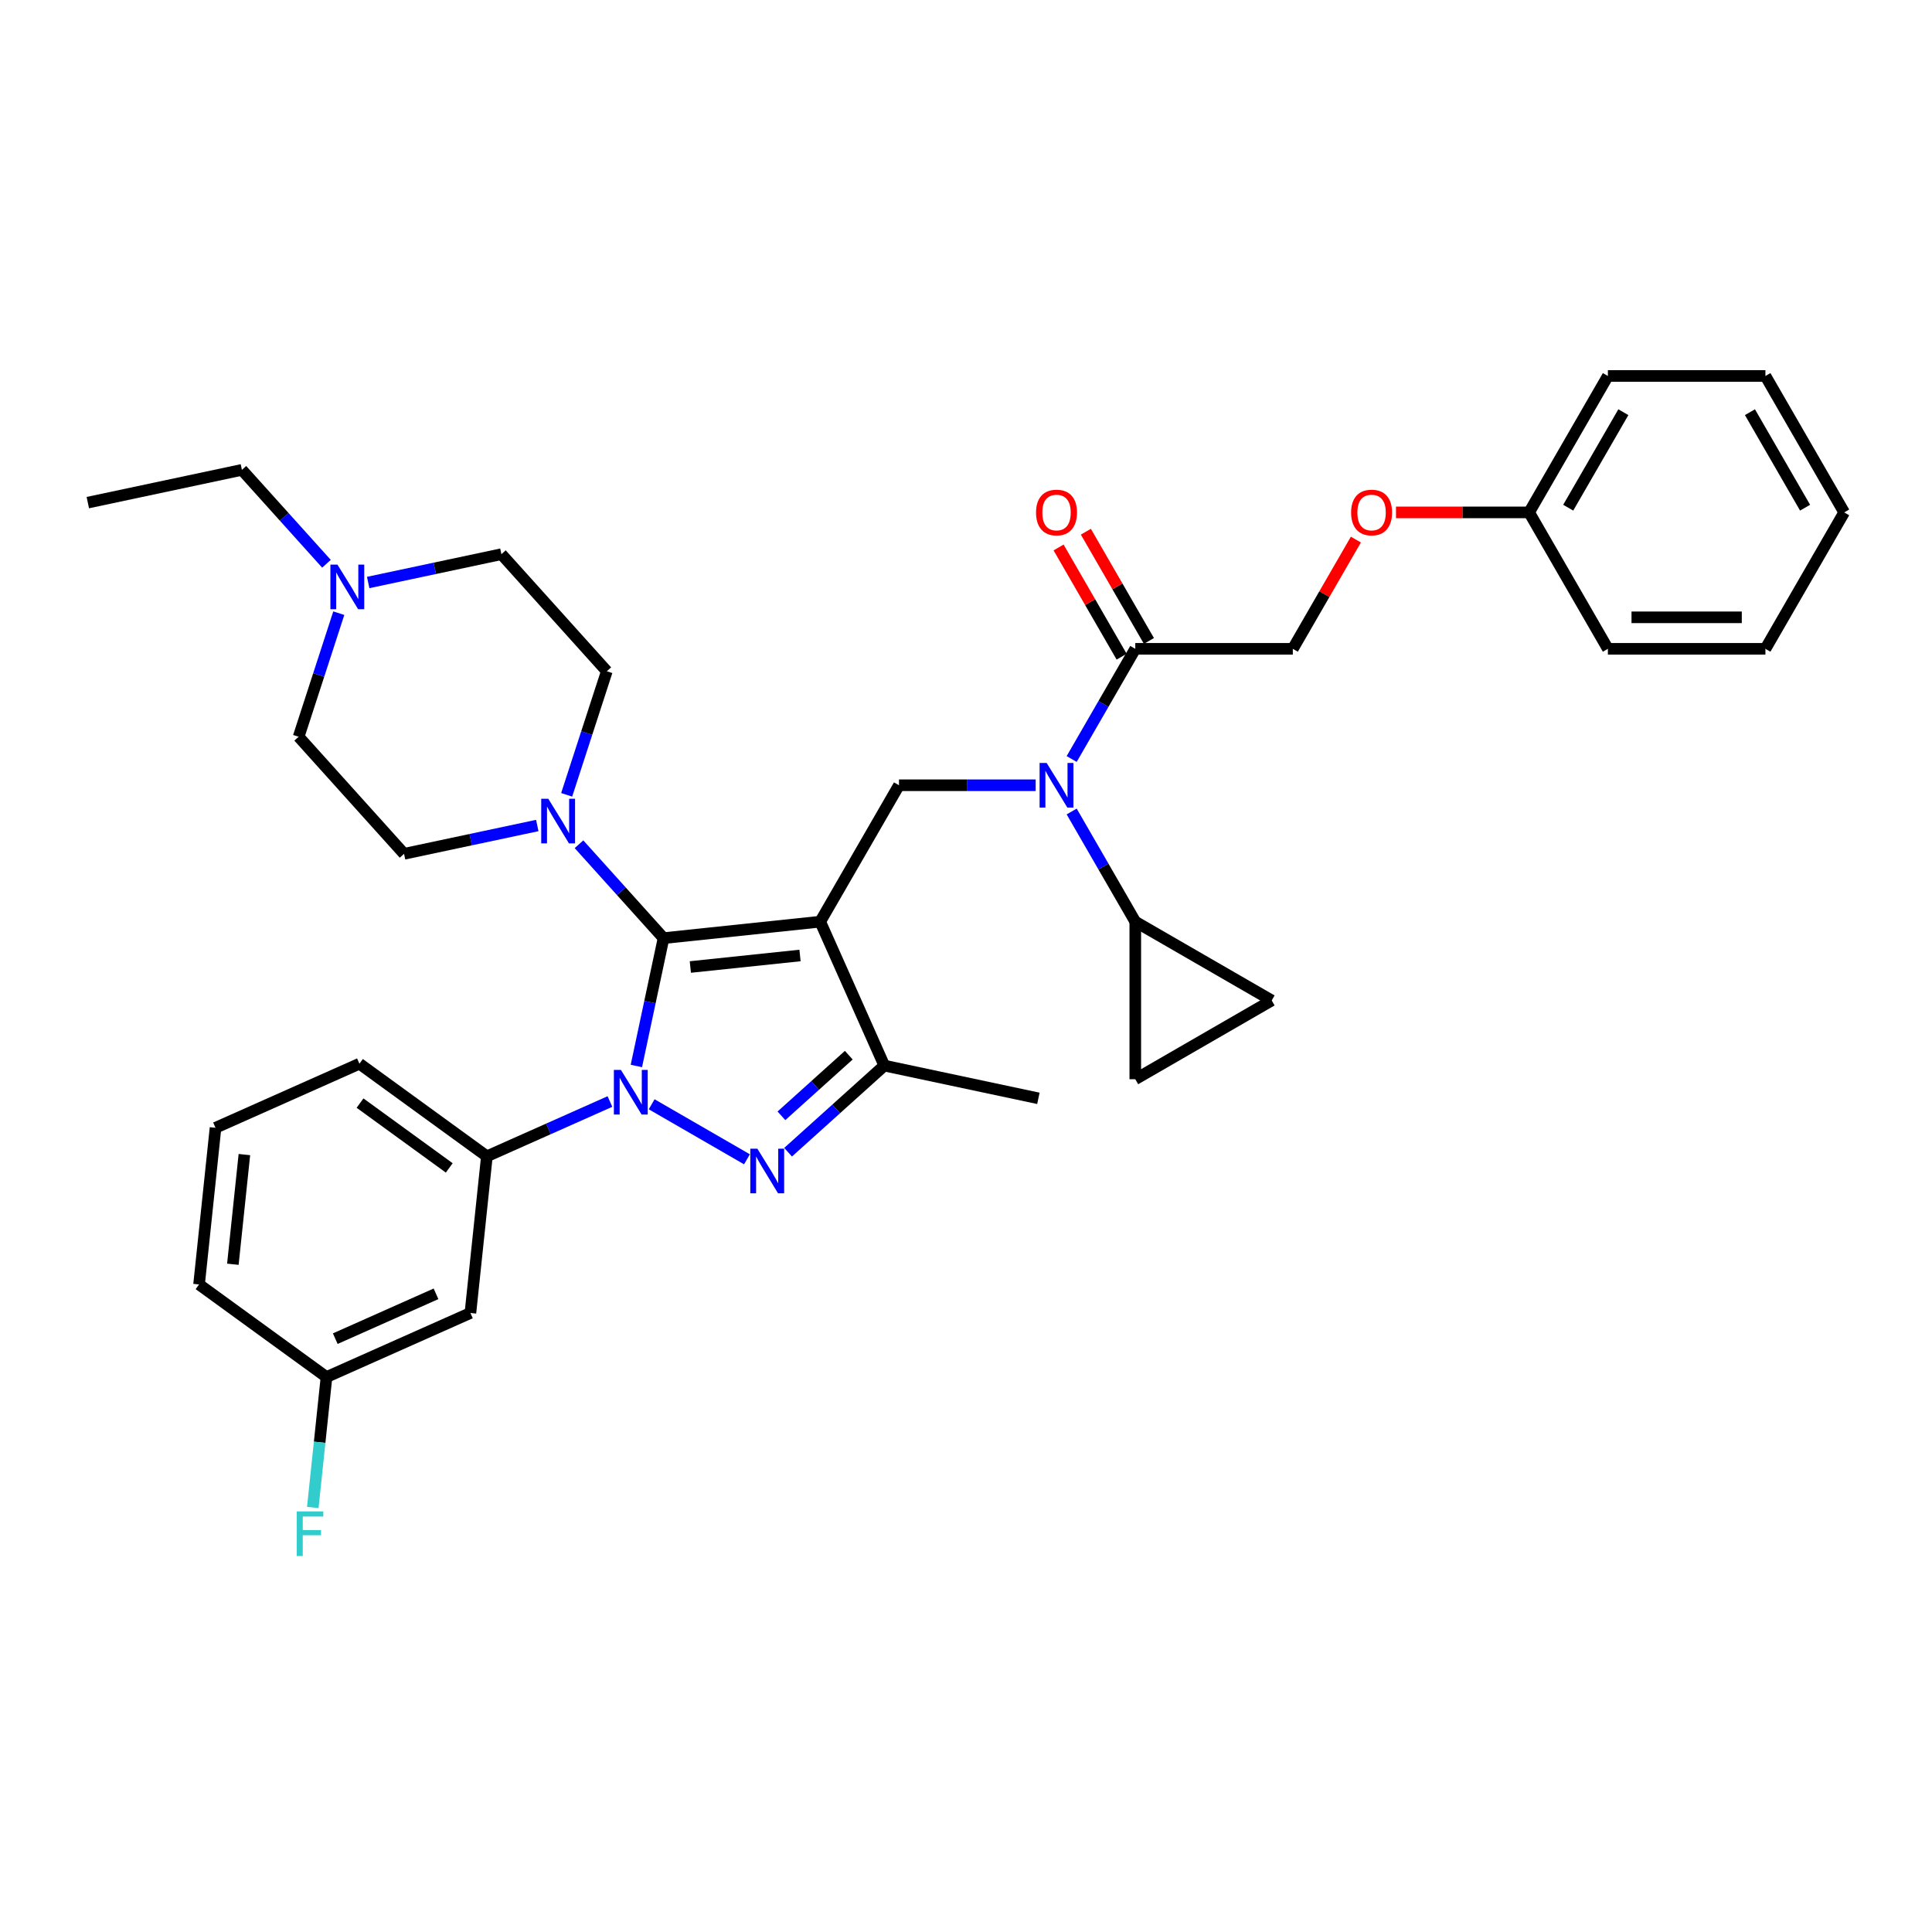 <?xml version='1.0' encoding='iso-8859-1'?>
<svg version='1.1' baseProfile='full'
              xmlns='http://www.w3.org/2000/svg'
                      xmlns:rdkit='http://www.rdkit.org/xml'
                      xmlns:xlink='http://www.w3.org/1999/xlink'
                  xml:space='preserve'
width='1000px' height='1000px' viewBox='0 0 1000 1000'>
<!-- END OF HEADER -->
<rect style='opacity:1.0;fill:#FFFFFF;stroke:none' width='1000' height='1000' x='0' y='0'> </rect>
<path class='bond-0' d='M 315.703,570.146 L 283.856,584.325' style='fill:none;fill-rule:evenodd;stroke:#0000FF;stroke-width:6px;stroke-linecap:butt;stroke-linejoin:miter;stroke-opacity:1' />
<path class='bond-0' d='M 283.856,584.325 L 252.009,598.504' style='fill:none;fill-rule:evenodd;stroke:#000000;stroke-width:6px;stroke-linecap:butt;stroke-linejoin:miter;stroke-opacity:1' />
<path class='bond-1' d='M 329.386,551.755 L 336.419,518.669' style='fill:none;fill-rule:evenodd;stroke:#0000FF;stroke-width:6px;stroke-linecap:butt;stroke-linejoin:miter;stroke-opacity:1' />
<path class='bond-1' d='M 336.419,518.669 L 343.452,485.583' style='fill:none;fill-rule:evenodd;stroke:#000000;stroke-width:6px;stroke-linecap:butt;stroke-linejoin:miter;stroke-opacity:1' />
<path class='bond-2' d='M 337.295,571.572 L 386.629,600.056' style='fill:none;fill-rule:evenodd;stroke:#0000FF;stroke-width:6px;stroke-linecap:butt;stroke-linejoin:miter;stroke-opacity:1' />
<path class='bond-3' d='M 343.452,485.583 L 321.57,461.28' style='fill:none;fill-rule:evenodd;stroke:#000000;stroke-width:6px;stroke-linecap:butt;stroke-linejoin:miter;stroke-opacity:1' />
<path class='bond-3' d='M 321.57,461.28 L 299.687,436.977' style='fill:none;fill-rule:evenodd;stroke:#0000FF;stroke-width:6px;stroke-linecap:butt;stroke-linejoin:miter;stroke-opacity:1' />
<path class='bond-4' d='M 343.452,485.583 L 424.544,477.059' style='fill:none;fill-rule:evenodd;stroke:#000000;stroke-width:6px;stroke-linecap:butt;stroke-linejoin:miter;stroke-opacity:1' />
<path class='bond-4' d='M 357.32,500.522 L 414.085,494.556' style='fill:none;fill-rule:evenodd;stroke:#000000;stroke-width:6px;stroke-linecap:butt;stroke-linejoin:miter;stroke-opacity:1' />
<path class='bond-5' d='M 424.544,477.059 L 457.709,551.549' style='fill:none;fill-rule:evenodd;stroke:#000000;stroke-width:6px;stroke-linecap:butt;stroke-linejoin:miter;stroke-opacity:1' />
<path class='bond-6' d='M 424.544,477.059 L 465.313,406.445' style='fill:none;fill-rule:evenodd;stroke:#000000;stroke-width:6px;stroke-linecap:butt;stroke-linejoin:miter;stroke-opacity:1' />
<path class='bond-7' d='M 457.709,551.549 L 537.465,568.502' style='fill:none;fill-rule:evenodd;stroke:#000000;stroke-width:6px;stroke-linecap:butt;stroke-linejoin:miter;stroke-opacity:1' />
<path class='bond-8' d='M 457.709,551.549 L 432.809,573.969' style='fill:none;fill-rule:evenodd;stroke:#000000;stroke-width:6px;stroke-linecap:butt;stroke-linejoin:miter;stroke-opacity:1' />
<path class='bond-8' d='M 432.809,573.969 L 407.909,596.388' style='fill:none;fill-rule:evenodd;stroke:#0000FF;stroke-width:6px;stroke-linecap:butt;stroke-linejoin:miter;stroke-opacity:1' />
<path class='bond-8' d='M 439.327,546.156 L 421.897,561.85' style='fill:none;fill-rule:evenodd;stroke:#000000;stroke-width:6px;stroke-linecap:butt;stroke-linejoin:miter;stroke-opacity:1' />
<path class='bond-8' d='M 421.897,561.85 L 404.467,577.543' style='fill:none;fill-rule:evenodd;stroke:#0000FF;stroke-width:6px;stroke-linecap:butt;stroke-linejoin:miter;stroke-opacity:1' />
<path class='bond-9' d='M 701.804,279.289 L 685.482,307.56' style='fill:none;fill-rule:evenodd;stroke:#FF0000;stroke-width:6px;stroke-linecap:butt;stroke-linejoin:miter;stroke-opacity:1' />
<path class='bond-9' d='M 685.482,307.56 L 669.16,335.83' style='fill:none;fill-rule:evenodd;stroke:#000000;stroke-width:6px;stroke-linecap:butt;stroke-linejoin:miter;stroke-opacity:1' />
<path class='bond-10' d='M 722.568,265.216 L 757.018,265.216' style='fill:none;fill-rule:evenodd;stroke:#FF0000;stroke-width:6px;stroke-linecap:butt;stroke-linejoin:miter;stroke-opacity:1' />
<path class='bond-10' d='M 757.018,265.216 L 791.468,265.216' style='fill:none;fill-rule:evenodd;stroke:#000000;stroke-width:6px;stroke-linecap:butt;stroke-linejoin:miter;stroke-opacity:1' />
<path class='bond-11' d='M 465.313,406.445 L 500.685,406.445' style='fill:none;fill-rule:evenodd;stroke:#000000;stroke-width:6px;stroke-linecap:butt;stroke-linejoin:miter;stroke-opacity:1' />
<path class='bond-11' d='M 500.685,406.445 L 536.056,406.445' style='fill:none;fill-rule:evenodd;stroke:#0000FF;stroke-width:6px;stroke-linecap:butt;stroke-linejoin:miter;stroke-opacity:1' />
<path class='bond-12' d='M 554.695,392.86 L 571.158,364.345' style='fill:none;fill-rule:evenodd;stroke:#0000FF;stroke-width:6px;stroke-linecap:butt;stroke-linejoin:miter;stroke-opacity:1' />
<path class='bond-12' d='M 571.158,364.345 L 587.621,335.83' style='fill:none;fill-rule:evenodd;stroke:#000000;stroke-width:6px;stroke-linecap:butt;stroke-linejoin:miter;stroke-opacity:1' />
<path class='bond-13' d='M 554.695,420.029 L 571.158,448.544' style='fill:none;fill-rule:evenodd;stroke:#0000FF;stroke-width:6px;stroke-linecap:butt;stroke-linejoin:miter;stroke-opacity:1' />
<path class='bond-13' d='M 571.158,448.544 L 587.621,477.059' style='fill:none;fill-rule:evenodd;stroke:#000000;stroke-width:6px;stroke-linecap:butt;stroke-linejoin:miter;stroke-opacity:1' />
<path class='bond-14' d='M 594.683,331.753 L 578.361,303.483' style='fill:none;fill-rule:evenodd;stroke:#000000;stroke-width:6px;stroke-linecap:butt;stroke-linejoin:miter;stroke-opacity:1' />
<path class='bond-14' d='M 578.361,303.483 L 562.039,275.212' style='fill:none;fill-rule:evenodd;stroke:#FF0000;stroke-width:6px;stroke-linecap:butt;stroke-linejoin:miter;stroke-opacity:1' />
<path class='bond-14' d='M 580.56,339.907 L 564.238,311.637' style='fill:none;fill-rule:evenodd;stroke:#000000;stroke-width:6px;stroke-linecap:butt;stroke-linejoin:miter;stroke-opacity:1' />
<path class='bond-14' d='M 564.238,311.637 L 547.916,283.366' style='fill:none;fill-rule:evenodd;stroke:#FF0000;stroke-width:6px;stroke-linecap:butt;stroke-linejoin:miter;stroke-opacity:1' />
<path class='bond-15' d='M 587.621,335.83 L 669.16,335.83' style='fill:none;fill-rule:evenodd;stroke:#000000;stroke-width:6px;stroke-linecap:butt;stroke-linejoin:miter;stroke-opacity:1' />
<path class='bond-16' d='M 791.468,265.216 L 832.237,194.601' style='fill:none;fill-rule:evenodd;stroke:#000000;stroke-width:6px;stroke-linecap:butt;stroke-linejoin:miter;stroke-opacity:1' />
<path class='bond-16' d='M 811.706,262.777 L 840.245,213.347' style='fill:none;fill-rule:evenodd;stroke:#000000;stroke-width:6px;stroke-linecap:butt;stroke-linejoin:miter;stroke-opacity:1' />
<path class='bond-17' d='M 791.468,265.216 L 832.237,335.83' style='fill:none;fill-rule:evenodd;stroke:#000000;stroke-width:6px;stroke-linecap:butt;stroke-linejoin:miter;stroke-opacity:1' />
<path class='bond-18' d='M 832.237,194.601 L 913.776,194.601' style='fill:none;fill-rule:evenodd;stroke:#000000;stroke-width:6px;stroke-linecap:butt;stroke-linejoin:miter;stroke-opacity:1' />
<path class='bond-19' d='M 832.237,335.83 L 913.776,335.83' style='fill:none;fill-rule:evenodd;stroke:#000000;stroke-width:6px;stroke-linecap:butt;stroke-linejoin:miter;stroke-opacity:1' />
<path class='bond-19' d='M 844.468,319.522 L 901.545,319.522' style='fill:none;fill-rule:evenodd;stroke:#000000;stroke-width:6px;stroke-linecap:butt;stroke-linejoin:miter;stroke-opacity:1' />
<path class='bond-20' d='M 587.621,477.059 L 587.621,558.598' style='fill:none;fill-rule:evenodd;stroke:#000000;stroke-width:6px;stroke-linecap:butt;stroke-linejoin:miter;stroke-opacity:1' />
<path class='bond-21' d='M 587.621,477.059 L 658.236,517.829' style='fill:none;fill-rule:evenodd;stroke:#000000;stroke-width:6px;stroke-linecap:butt;stroke-linejoin:miter;stroke-opacity:1' />
<path class='bond-22' d='M 587.621,558.598 L 658.236,517.829' style='fill:none;fill-rule:evenodd;stroke:#000000;stroke-width:6px;stroke-linecap:butt;stroke-linejoin:miter;stroke-opacity:1' />
<path class='bond-23' d='M 252.009,598.504 L 186.043,550.577' style='fill:none;fill-rule:evenodd;stroke:#000000;stroke-width:6px;stroke-linecap:butt;stroke-linejoin:miter;stroke-opacity:1' />
<path class='bond-23' d='M 232.529,604.508 L 186.353,570.959' style='fill:none;fill-rule:evenodd;stroke:#000000;stroke-width:6px;stroke-linecap:butt;stroke-linejoin:miter;stroke-opacity:1' />
<path class='bond-24' d='M 252.009,598.504 L 243.486,679.596' style='fill:none;fill-rule:evenodd;stroke:#000000;stroke-width:6px;stroke-linecap:butt;stroke-linejoin:miter;stroke-opacity:1' />
<path class='bond-25' d='M 186.043,550.577 L 111.554,583.742' style='fill:none;fill-rule:evenodd;stroke:#000000;stroke-width:6px;stroke-linecap:butt;stroke-linejoin:miter;stroke-opacity:1' />
<path class='bond-26' d='M 111.554,583.742 L 103.031,664.834' style='fill:none;fill-rule:evenodd;stroke:#000000;stroke-width:6px;stroke-linecap:butt;stroke-linejoin:miter;stroke-opacity:1' />
<path class='bond-26' d='M 126.494,597.61 L 120.528,654.375' style='fill:none;fill-rule:evenodd;stroke:#000000;stroke-width:6px;stroke-linecap:butt;stroke-linejoin:miter;stroke-opacity:1' />
<path class='bond-27' d='M 103.031,664.834 L 168.997,712.761' style='fill:none;fill-rule:evenodd;stroke:#000000;stroke-width:6px;stroke-linecap:butt;stroke-linejoin:miter;stroke-opacity:1' />
<path class='bond-28' d='M 168.997,712.761 L 243.486,679.596' style='fill:none;fill-rule:evenodd;stroke:#000000;stroke-width:6px;stroke-linecap:butt;stroke-linejoin:miter;stroke-opacity:1' />
<path class='bond-28' d='M 173.537,692.888 L 225.68,669.673' style='fill:none;fill-rule:evenodd;stroke:#000000;stroke-width:6px;stroke-linecap:butt;stroke-linejoin:miter;stroke-opacity:1' />
<path class='bond-29' d='M 168.997,712.761 L 165.449,746.515' style='fill:none;fill-rule:evenodd;stroke:#000000;stroke-width:6px;stroke-linecap:butt;stroke-linejoin:miter;stroke-opacity:1' />
<path class='bond-29' d='M 165.449,746.515 L 161.902,780.269' style='fill:none;fill-rule:evenodd;stroke:#33CCCC;stroke-width:6px;stroke-linecap:butt;stroke-linejoin:miter;stroke-opacity:1' />
<path class='bond-30' d='M 278.096,427.282 L 243.615,434.611' style='fill:none;fill-rule:evenodd;stroke:#0000FF;stroke-width:6px;stroke-linecap:butt;stroke-linejoin:miter;stroke-opacity:1' />
<path class='bond-30' d='M 243.615,434.611 L 209.135,441.94' style='fill:none;fill-rule:evenodd;stroke:#000000;stroke-width:6px;stroke-linecap:butt;stroke-linejoin:miter;stroke-opacity:1' />
<path class='bond-31' d='M 293.305,411.403 L 303.697,379.421' style='fill:none;fill-rule:evenodd;stroke:#0000FF;stroke-width:6px;stroke-linecap:butt;stroke-linejoin:miter;stroke-opacity:1' />
<path class='bond-31' d='M 303.697,379.421 L 314.088,347.44' style='fill:none;fill-rule:evenodd;stroke:#000000;stroke-width:6px;stroke-linecap:butt;stroke-linejoin:miter;stroke-opacity:1' />
<path class='bond-32' d='M 209.135,441.94 L 154.575,381.345' style='fill:none;fill-rule:evenodd;stroke:#000000;stroke-width:6px;stroke-linecap:butt;stroke-linejoin:miter;stroke-opacity:1' />
<path class='bond-33' d='M 154.575,381.345 L 164.966,349.363' style='fill:none;fill-rule:evenodd;stroke:#000000;stroke-width:6px;stroke-linecap:butt;stroke-linejoin:miter;stroke-opacity:1' />
<path class='bond-33' d='M 164.966,349.363 L 175.358,317.382' style='fill:none;fill-rule:evenodd;stroke:#0000FF;stroke-width:6px;stroke-linecap:butt;stroke-linejoin:miter;stroke-opacity:1' />
<path class='bond-34' d='M 190.567,301.503 L 225.048,294.174' style='fill:none;fill-rule:evenodd;stroke:#0000FF;stroke-width:6px;stroke-linecap:butt;stroke-linejoin:miter;stroke-opacity:1' />
<path class='bond-34' d='M 225.048,294.174 L 259.528,286.844' style='fill:none;fill-rule:evenodd;stroke:#000000;stroke-width:6px;stroke-linecap:butt;stroke-linejoin:miter;stroke-opacity:1' />
<path class='bond-35' d='M 168.976,291.807 L 147.094,267.505' style='fill:none;fill-rule:evenodd;stroke:#0000FF;stroke-width:6px;stroke-linecap:butt;stroke-linejoin:miter;stroke-opacity:1' />
<path class='bond-35' d='M 147.094,267.505 L 125.211,243.202' style='fill:none;fill-rule:evenodd;stroke:#000000;stroke-width:6px;stroke-linecap:butt;stroke-linejoin:miter;stroke-opacity:1' />
<path class='bond-36' d='M 259.528,286.844 L 314.088,347.44' style='fill:none;fill-rule:evenodd;stroke:#000000;stroke-width:6px;stroke-linecap:butt;stroke-linejoin:miter;stroke-opacity:1' />
<path class='bond-37' d='M 125.211,243.202 L 45.455,260.155' style='fill:none;fill-rule:evenodd;stroke:#000000;stroke-width:6px;stroke-linecap:butt;stroke-linejoin:miter;stroke-opacity:1' />
<path class='bond-38' d='M 913.776,194.601 L 954.545,265.216' style='fill:none;fill-rule:evenodd;stroke:#000000;stroke-width:6px;stroke-linecap:butt;stroke-linejoin:miter;stroke-opacity:1' />
<path class='bond-38' d='M 905.769,213.347 L 934.307,262.777' style='fill:none;fill-rule:evenodd;stroke:#000000;stroke-width:6px;stroke-linecap:butt;stroke-linejoin:miter;stroke-opacity:1' />
<path class='bond-39' d='M 913.776,335.83 L 954.545,265.216' style='fill:none;fill-rule:evenodd;stroke:#000000;stroke-width:6px;stroke-linecap:butt;stroke-linejoin:miter;stroke-opacity:1' />
<path  class='atom-0' d='M 321.395 553.794
L 328.961 566.024
Q 329.711 567.231, 330.918 569.416
Q 332.125 571.602, 332.19 571.732
L 332.19 553.794
L 335.256 553.794
L 335.256 576.885
L 332.092 576.885
L 323.971 563.513
Q 323.025 561.947, 322.014 560.154
Q 321.036 558.36, 320.742 557.805
L 320.742 576.885
L 317.742 576.885
L 317.742 553.794
L 321.395 553.794
' fill='#0000FF'/>
<path  class='atom-4' d='M 392.009 594.563
L 399.576 606.794
Q 400.326 608.001, 401.533 610.186
Q 402.74 612.371, 402.805 612.501
L 402.805 594.563
L 405.871 594.563
L 405.871 617.655
L 402.707 617.655
L 394.586 604.282
Q 393.64 602.717, 392.629 600.923
Q 391.65 599.129, 391.357 598.575
L 391.357 617.655
L 388.356 617.655
L 388.356 594.563
L 392.009 594.563
' fill='#0000FF'/>
<path  class='atom-5' d='M 699.329 265.281
Q 699.329 259.736, 702.069 256.638
Q 704.809 253.539, 709.929 253.539
Q 715.05 253.539, 717.79 256.638
Q 720.529 259.736, 720.529 265.281
Q 720.529 270.891, 717.757 274.087
Q 714.985 277.251, 709.929 277.251
Q 704.841 277.251, 702.069 274.087
Q 699.329 270.923, 699.329 265.281
M 709.929 274.641
Q 713.452 274.641, 715.343 272.293
Q 717.268 269.912, 717.268 265.281
Q 717.268 260.747, 715.343 258.464
Q 713.452 256.148, 709.929 256.148
Q 706.407 256.148, 704.482 258.432
Q 702.591 260.715, 702.591 265.281
Q 702.591 269.945, 704.482 272.293
Q 706.407 274.641, 709.929 274.641
' fill='#FF0000'/>
<path  class='atom-7' d='M 541.747 394.899
L 549.314 407.13
Q 550.064 408.337, 551.271 410.522
Q 552.478 412.707, 552.543 412.837
L 552.543 394.899
L 555.609 394.899
L 555.609 417.991
L 552.445 417.991
L 544.324 404.618
Q 543.378 403.053, 542.367 401.259
Q 541.389 399.465, 541.095 398.911
L 541.095 417.991
L 538.095 417.991
L 538.095 394.899
L 541.747 394.899
' fill='#0000FF'/>
<path  class='atom-9' d='M 536.252 265.281
Q 536.252 259.736, 538.991 256.638
Q 541.731 253.539, 546.852 253.539
Q 551.972 253.539, 554.712 256.638
Q 557.452 259.736, 557.452 265.281
Q 557.452 270.891, 554.68 274.087
Q 551.907 277.251, 546.852 277.251
Q 541.764 277.251, 538.991 274.087
Q 536.252 270.923, 536.252 265.281
M 546.852 274.641
Q 550.374 274.641, 552.266 272.293
Q 554.19 269.912, 554.19 265.281
Q 554.19 260.747, 552.266 258.464
Q 550.374 256.148, 546.852 256.148
Q 543.329 256.148, 541.405 258.432
Q 539.513 260.715, 539.513 265.281
Q 539.513 269.945, 541.405 272.293
Q 543.329 274.641, 546.852 274.641
' fill='#FF0000'/>
<path  class='atom-23' d='M 283.787 413.442
L 291.354 425.672
Q 292.104 426.879, 293.311 429.064
Q 294.518 431.25, 294.583 431.38
L 294.583 413.442
L 297.649 413.442
L 297.649 436.533
L 294.485 436.533
L 286.364 423.161
Q 285.418 421.595, 284.407 419.802
Q 283.429 418.008, 283.135 417.453
L 283.135 436.533
L 280.134 436.533
L 280.134 413.442
L 283.787 413.442
' fill='#0000FF'/>
<path  class='atom-25' d='M 153.608 782.307
L 167.339 782.307
L 167.339 784.949
L 156.707 784.949
L 156.707 791.961
L 166.165 791.961
L 166.165 794.636
L 156.707 794.636
L 156.707 805.399
L 153.608 805.399
L 153.608 782.307
' fill='#33CCCC'/>
<path  class='atom-28' d='M 174.667 292.251
L 182.234 304.482
Q 182.984 305.689, 184.191 307.874
Q 185.398 310.059, 185.463 310.19
L 185.463 292.251
L 188.529 292.251
L 188.529 315.343
L 185.365 315.343
L 177.244 301.971
Q 176.298 300.405, 175.287 298.611
Q 174.308 296.818, 174.015 296.263
L 174.015 315.343
L 171.014 315.343
L 171.014 292.251
L 174.667 292.251
' fill='#0000FF'/>
</svg>
